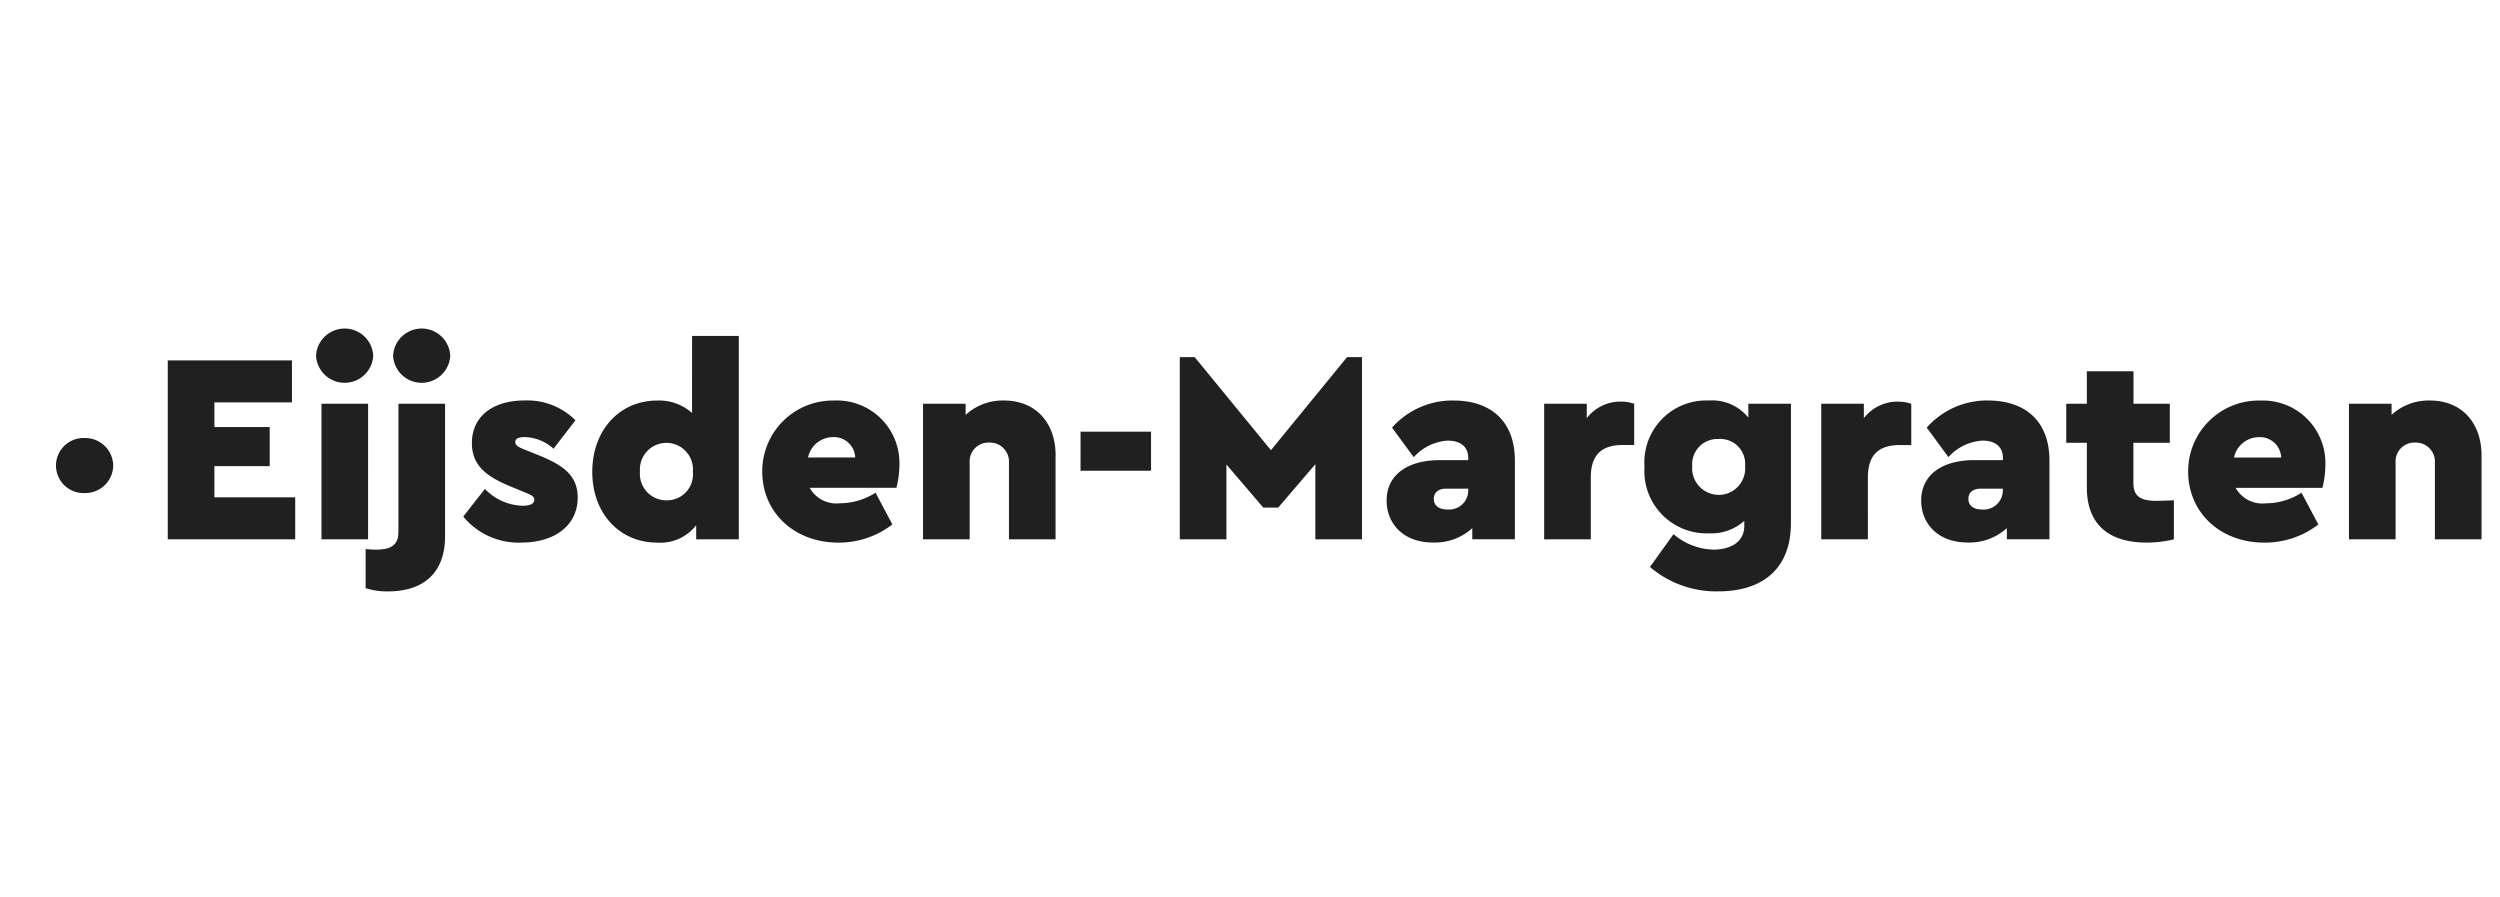 <svg xmlns="http://www.w3.org/2000/svg" xmlns:xlink="http://www.w3.org/1999/xlink" width="223" height="80" viewBox="0 0 223 80">
  <g id="Eijsden-Margraten">
    <path id="Eijsden_Margraten" data-name="Eijsden Margraten" d="M5.1,12.271a2.494,2.494,0,0,1-2.563,2.442,2.456,2.456,0,1,1,0-4.909A2.5,2.5,0,0,1,5.1,12.271m9.023.039h4.934V8.828H14.125v-2.2h6.917V2.878H9.965V18.84H21.333V15.092H14.125Zm13.71,6.53H23.676V6.747h4.159ZM23.192,2.467a2.553,2.553,0,0,1,5.1,0,2.554,2.554,0,0,1-5.1,0m11.971,0a2.554,2.554,0,0,1-5.1,0,2.553,2.553,0,0,1,5.1,0m-4.62,4.28H34.7V18.574c0,3.289-1.959,4.91-5.078,4.91a6.09,6.09,0,0,1-2.008-.29V19.711c.362.024.629.048.943.048,1.427,0,1.983-.483,1.983-1.6Zm15.986,8.369c0,2.539-2.129,4.014-5.007,4.014a6.383,6.383,0,0,1-5.2-2.322l1.934-2.466a4.815,4.815,0,0,0,3.338,1.5c.58,0,1.064-.121,1.064-.532,0-.29-.242-.411-.7-.6L40.6,14.148c-2.2-.895-3.507-1.886-3.507-3.894,0-2.418,1.911-3.8,4.693-3.8a6.086,6.086,0,0,1,4.546,1.766l-1.959,2.54a3.954,3.954,0,0,0-2.564-1.04c-.531,0-.846.12-.846.459,0,.266.266.435.823.653L43,11.319c2.152.87,3.531,1.765,3.531,3.8m10.2-7.546a4.4,4.4,0,0,0-3.1-1.113c-3.386,0-5.8,2.661-5.8,6.361s2.418,6.312,5.8,6.312A4.037,4.037,0,0,0,57.1,17.582V18.84h3.8V.7H56.733Zm-2.274,7.788a2.353,2.353,0,0,1-2.37-2.564,2.367,2.367,0,1,1,4.716.024,2.312,2.312,0,0,1-2.346,2.54m14.993-8.9a6.3,6.3,0,0,0-6.457,6.337c0,3.6,2.805,6.336,6.8,6.336A7.8,7.8,0,0,0,74.6,17.51l-1.5-2.829a5.924,5.924,0,0,1-3.168.942,2.731,2.731,0,0,1-2.709-1.378h7.739a8.442,8.442,0,0,0,.266-2.056,5.576,5.576,0,0,0-5.78-5.732m-2.37,5.08a2.286,2.286,0,0,1,2.2-1.814,1.9,1.9,0,0,1,2.008,1.814Zm22.079-.146V18.84H85V12a1.7,1.7,0,0,0-1.765-1.79A1.676,1.676,0,0,0,81.494,12V18.84h-4.16V6.747h3.8v.992a4.883,4.883,0,0,1,3.411-1.282c2.829,0,4.619,1.959,4.619,4.934m2.222-2.152h6.288v3.483H91.383Zm23.773-6.651h1.33V18.84h-4.16v-6.7l-3.314,3.87h-1.33l-3.289-3.846V18.84h-4.16V2.588h1.33l6.8,8.3Zm9.477,3.869a7.194,7.194,0,0,0-5.466,2.419l1.935,2.636a4.438,4.438,0,0,1,3.023-1.475c1.306,0,1.838.677,1.838,1.548v.193h-2.54c-2.9,0-4.74,1.33-4.74,3.6,0,2.007,1.427,3.748,4.16,3.748a4.959,4.959,0,0,0,3.483-1.281v.991h3.8V11.827c0-3.58-2.2-5.37-5.49-5.37m1.33,7.957a1.707,1.707,0,0,1-1.838,1.766c-.8,0-1.234-.363-1.234-.943s.411-.919,1.113-.919h1.959Zm13.615-7.86a3.491,3.491,0,0,1,1.184.193v3.677h-.991c-1.838,0-2.878.8-2.878,2.9V18.84h-4.16V6.747h3.8V8.03a3.8,3.8,0,0,1,3.048-1.476m11.365,1.427a4.146,4.146,0,0,0-3.531-1.524,5.517,5.517,0,0,0-5.732,5.9,5.556,5.556,0,0,0,5.732,5.949,4.413,4.413,0,0,0,3.169-1.112v.435c0,1.5-1.283,2.128-2.758,2.128a5.69,5.69,0,0,1-3.555-1.378l-2.1,2.926a9.091,9.091,0,0,0,6.094,2.177c3.7,0,6.482-1.79,6.482-6.119V6.747h-3.8Zm-2.636,6.893a2.379,2.379,0,0,1-2.37-2.564,2.256,2.256,0,0,1,2.37-2.419,2.215,2.215,0,0,1,2.346,2.4,2.369,2.369,0,0,1-2.346,2.588m15.984-8.32a3.5,3.5,0,0,1,1.185.193v3.677h-.992c-1.838,0-2.878.8-2.878,2.9V18.84h-4.159V6.747h3.8V8.03a3.8,3.8,0,0,1,3.047-1.476m8.028-.1a7.2,7.2,0,0,0-5.466,2.419l1.935,2.636a4.438,4.438,0,0,1,3.023-1.475c1.306,0,1.838.677,1.838,1.548v.193H171.11c-2.9,0-4.74,1.33-4.74,3.6,0,2.007,1.426,3.748,4.159,3.748a4.957,4.957,0,0,0,3.483-1.281v.991h3.8V11.827c0-3.58-2.2-5.37-5.49-5.37m1.33,7.957a1.707,1.707,0,0,1-1.838,1.766c-.8,0-1.233-.363-1.233-.943s.411-.919,1.112-.919h1.959Zm13.735.992c.338,0,.87-.024,1.524-.048V18.84a10.371,10.371,0,0,1-2.443.29c-3.362,0-5.321-1.62-5.321-4.909V10.23h-1.838V6.747h1.838v-2.9h4.16v2.9h3.24V10.23H185.3v3.58c0,1.136.556,1.6,2.08,1.6m9.261-8.949a6.3,6.3,0,0,0-6.457,6.337c0,3.6,2.806,6.336,6.8,6.336a7.8,7.8,0,0,0,4.812-1.62l-1.5-2.829a5.921,5.921,0,0,1-3.168.942,2.731,2.731,0,0,1-2.709-1.378h7.74a8.494,8.494,0,0,0,.265-2.056,5.576,5.576,0,0,0-5.78-5.732m-2.37,5.08a2.287,2.287,0,0,1,2.2-1.814,1.9,1.9,0,0,1,2.008,1.814Zm22.079-.146V18.84h-4.16V12a1.7,1.7,0,0,0-1.766-1.79A1.677,1.677,0,0,0,208.687,12V18.84h-4.159V6.747h3.8v.992a4.879,4.879,0,0,1,3.41-1.282c2.829,0,4.619,1.959,4.619,4.934" transform="translate(5 29.268)" fill="#202020"/>
  </g>
</svg>
